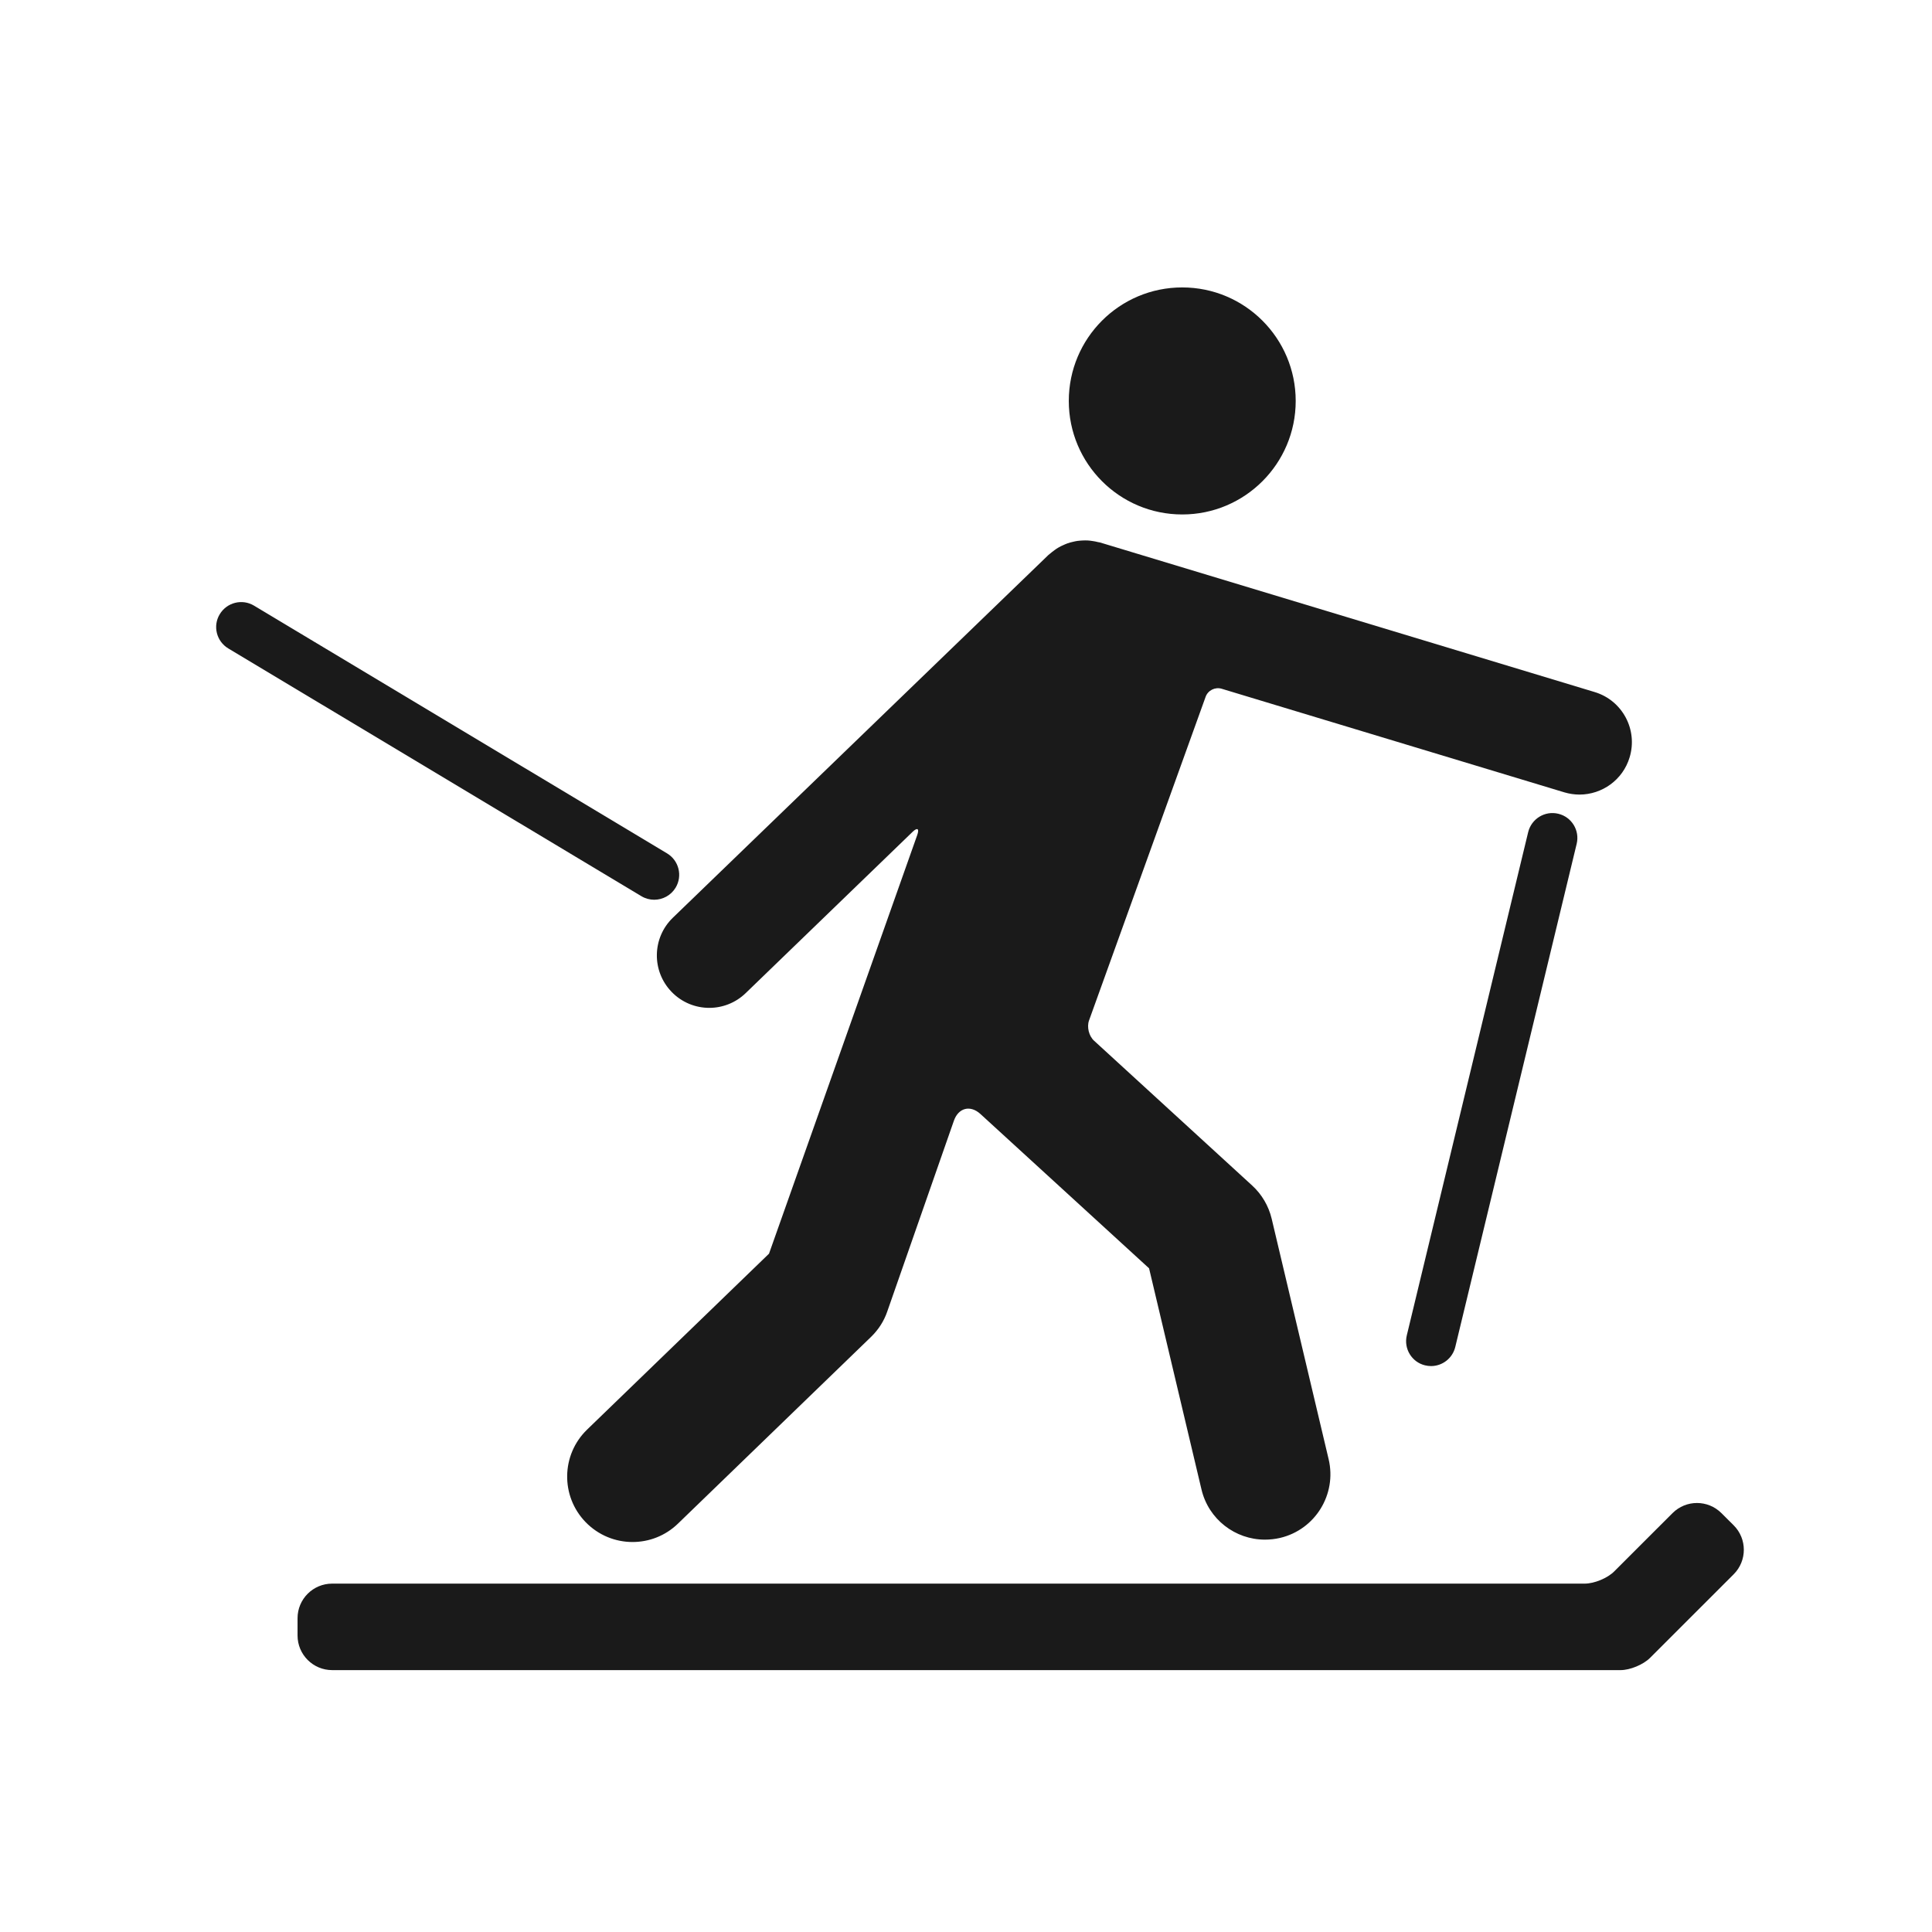 <?xml version="1.0" encoding="utf-8"?>
<!-- Generator: Adobe Illustrator 15.0.0, SVG Export Plug-In . SVG Version: 6.00 Build 0)  -->
<!DOCTYPE svg PUBLIC "-//W3C//DTD SVG 1.1//EN" "http://www.w3.org/Graphics/SVG/1.1/DTD/svg11.dtd">
<svg version="1.1" id="Layer_1" xmlns="http://www.w3.org/2000/svg" xmlns:xlink="http://www.w3.org/1999/xlink" x="0px" y="0px"
	 width="78px" height="78px" viewBox="0 0 78 78" enable-background="new 0 0 78 78" xml:space="preserve">
<g>
	<path fill="#1A1A1A" d="M57.535,55.123c-0.538-0.128-0.87-0.674-0.738-1.214l0,0l4.899-20.312c0.132-0.541,0.676-0.875,1.218-0.743
		l0,0c0.538,0.129,0.872,0.673,0.74,1.215l0,0l-4.901,20.312c-0.112,0.461-0.523,0.771-0.979,0.771l0,0
		C57.696,55.152,57.616,55.142,57.535,55.123L57.535,55.123z"/>
	<path fill="#1A1A1A" d="M25.897,36.183L9.218,26.18c-0.479-0.287-0.635-0.906-0.346-1.383l0,0c0.287-0.475,0.904-0.632,1.381-0.347
		l0,0l16.678,10.003c0.477,0.287,0.633,0.906,0.346,1.384l0,0c-0.188,0.312-0.521,0.488-0.865,0.488l0,0
		C26.236,36.325,26.058,36.279,25.897,36.183L25.897,36.183z"/>
	<path fill="#1A1A1A" d="M44.329,21.886c-0.074-0.02-0.146-0.033-0.224-0.044c-0.066-0.01-0.132-0.02-0.196-0.022
		c-0.068-0.003-0.133-0.003-0.2,0.001c-0.072,0.005-0.142,0.007-0.214,0.018c-0.063,0.009-0.123,0.022-0.186,0.038
		c-0.068,0.016-0.139,0.033-0.207,0.058c-0.062,0.021-0.118,0.047-0.177,0.074c-0.068,0.029-0.133,0.06-0.196,0.099
		c-0.054,0.03-0.104,0.066-0.155,0.103c-0.062,0.046-0.126,0.093-0.185,0.145c-0.021,0.02-0.044,0.032-0.064,0.052L27.163,37.053
		c-0.839,0.812-0.861,2.151-0.049,2.991c0.415,0.43,0.968,0.646,1.521,0.646c0.529,0,1.06-0.198,1.47-0.595l6.734-6.507
		c0.198-0.193,0.285-0.138,0.192,0.125l-5.984,16.901l-7.345,7.103c-1.049,1.016-1.074,2.686-0.061,3.733
		c0.519,0.535,1.206,0.805,1.896,0.805c0.662,0,1.323-0.246,1.836-0.744c-0.002,0,7.795-7.539,7.795-7.539
		c0.297-0.289,0.52-0.634,0.654-1.026l2.689-7.699c0.184-0.525,0.664-0.646,1.073-0.271l6.807,6.229l2.115,8.923
		c0.285,1.214,1.366,2.031,2.561,2.031c0.204,0,0.409-0.022,0.615-0.07c1.417-0.334,2.294-1.758,1.959-3.176
		c0-0.002-2.301-9.714-2.301-9.714c-0.123-0.513-0.398-0.981-0.785-1.335l-6.386-5.849c-0.206-0.187-0.296-0.552-0.203-0.813
		l4.707-13.067c0.092-0.263,0.382-0.408,0.648-0.329l13.837,4.183c0.203,0.06,0.409,0.09,0.611,0.09c0.907,0,1.75-0.59,2.023-1.503
		c0.34-1.118-0.293-2.299-1.41-2.636L44.41,21.901C44.383,21.894,44.355,21.893,44.329,21.886z"/>
	<path fill="#1A1A1A" d="M43.15,16.188c0,2.529,2.048,4.582,4.581,4.582c2.528,0,4.58-2.053,4.58-4.582
		c0-2.532-2.052-4.584-4.58-4.584C45.198,11.604,43.15,13.655,43.15,16.188z"/>
	<path fill="#1A1A1A" d="M63.98,63.935H13.41c-0.771,0-1.397,0.625-1.397,1.396v0.699c0,0.771,0.627,1.397,1.397,1.397h52.016
		c0.386,0,0.919-0.222,1.191-0.494l3.377-3.376c0.545-0.546,0.545-1.43,0-1.975l-0.495-0.493c-0.545-0.545-1.429-0.546-1.975,0
		l-2.353,2.352C64.899,63.715,64.365,63.935,63.98,63.935z"/>
</g>
</svg>
